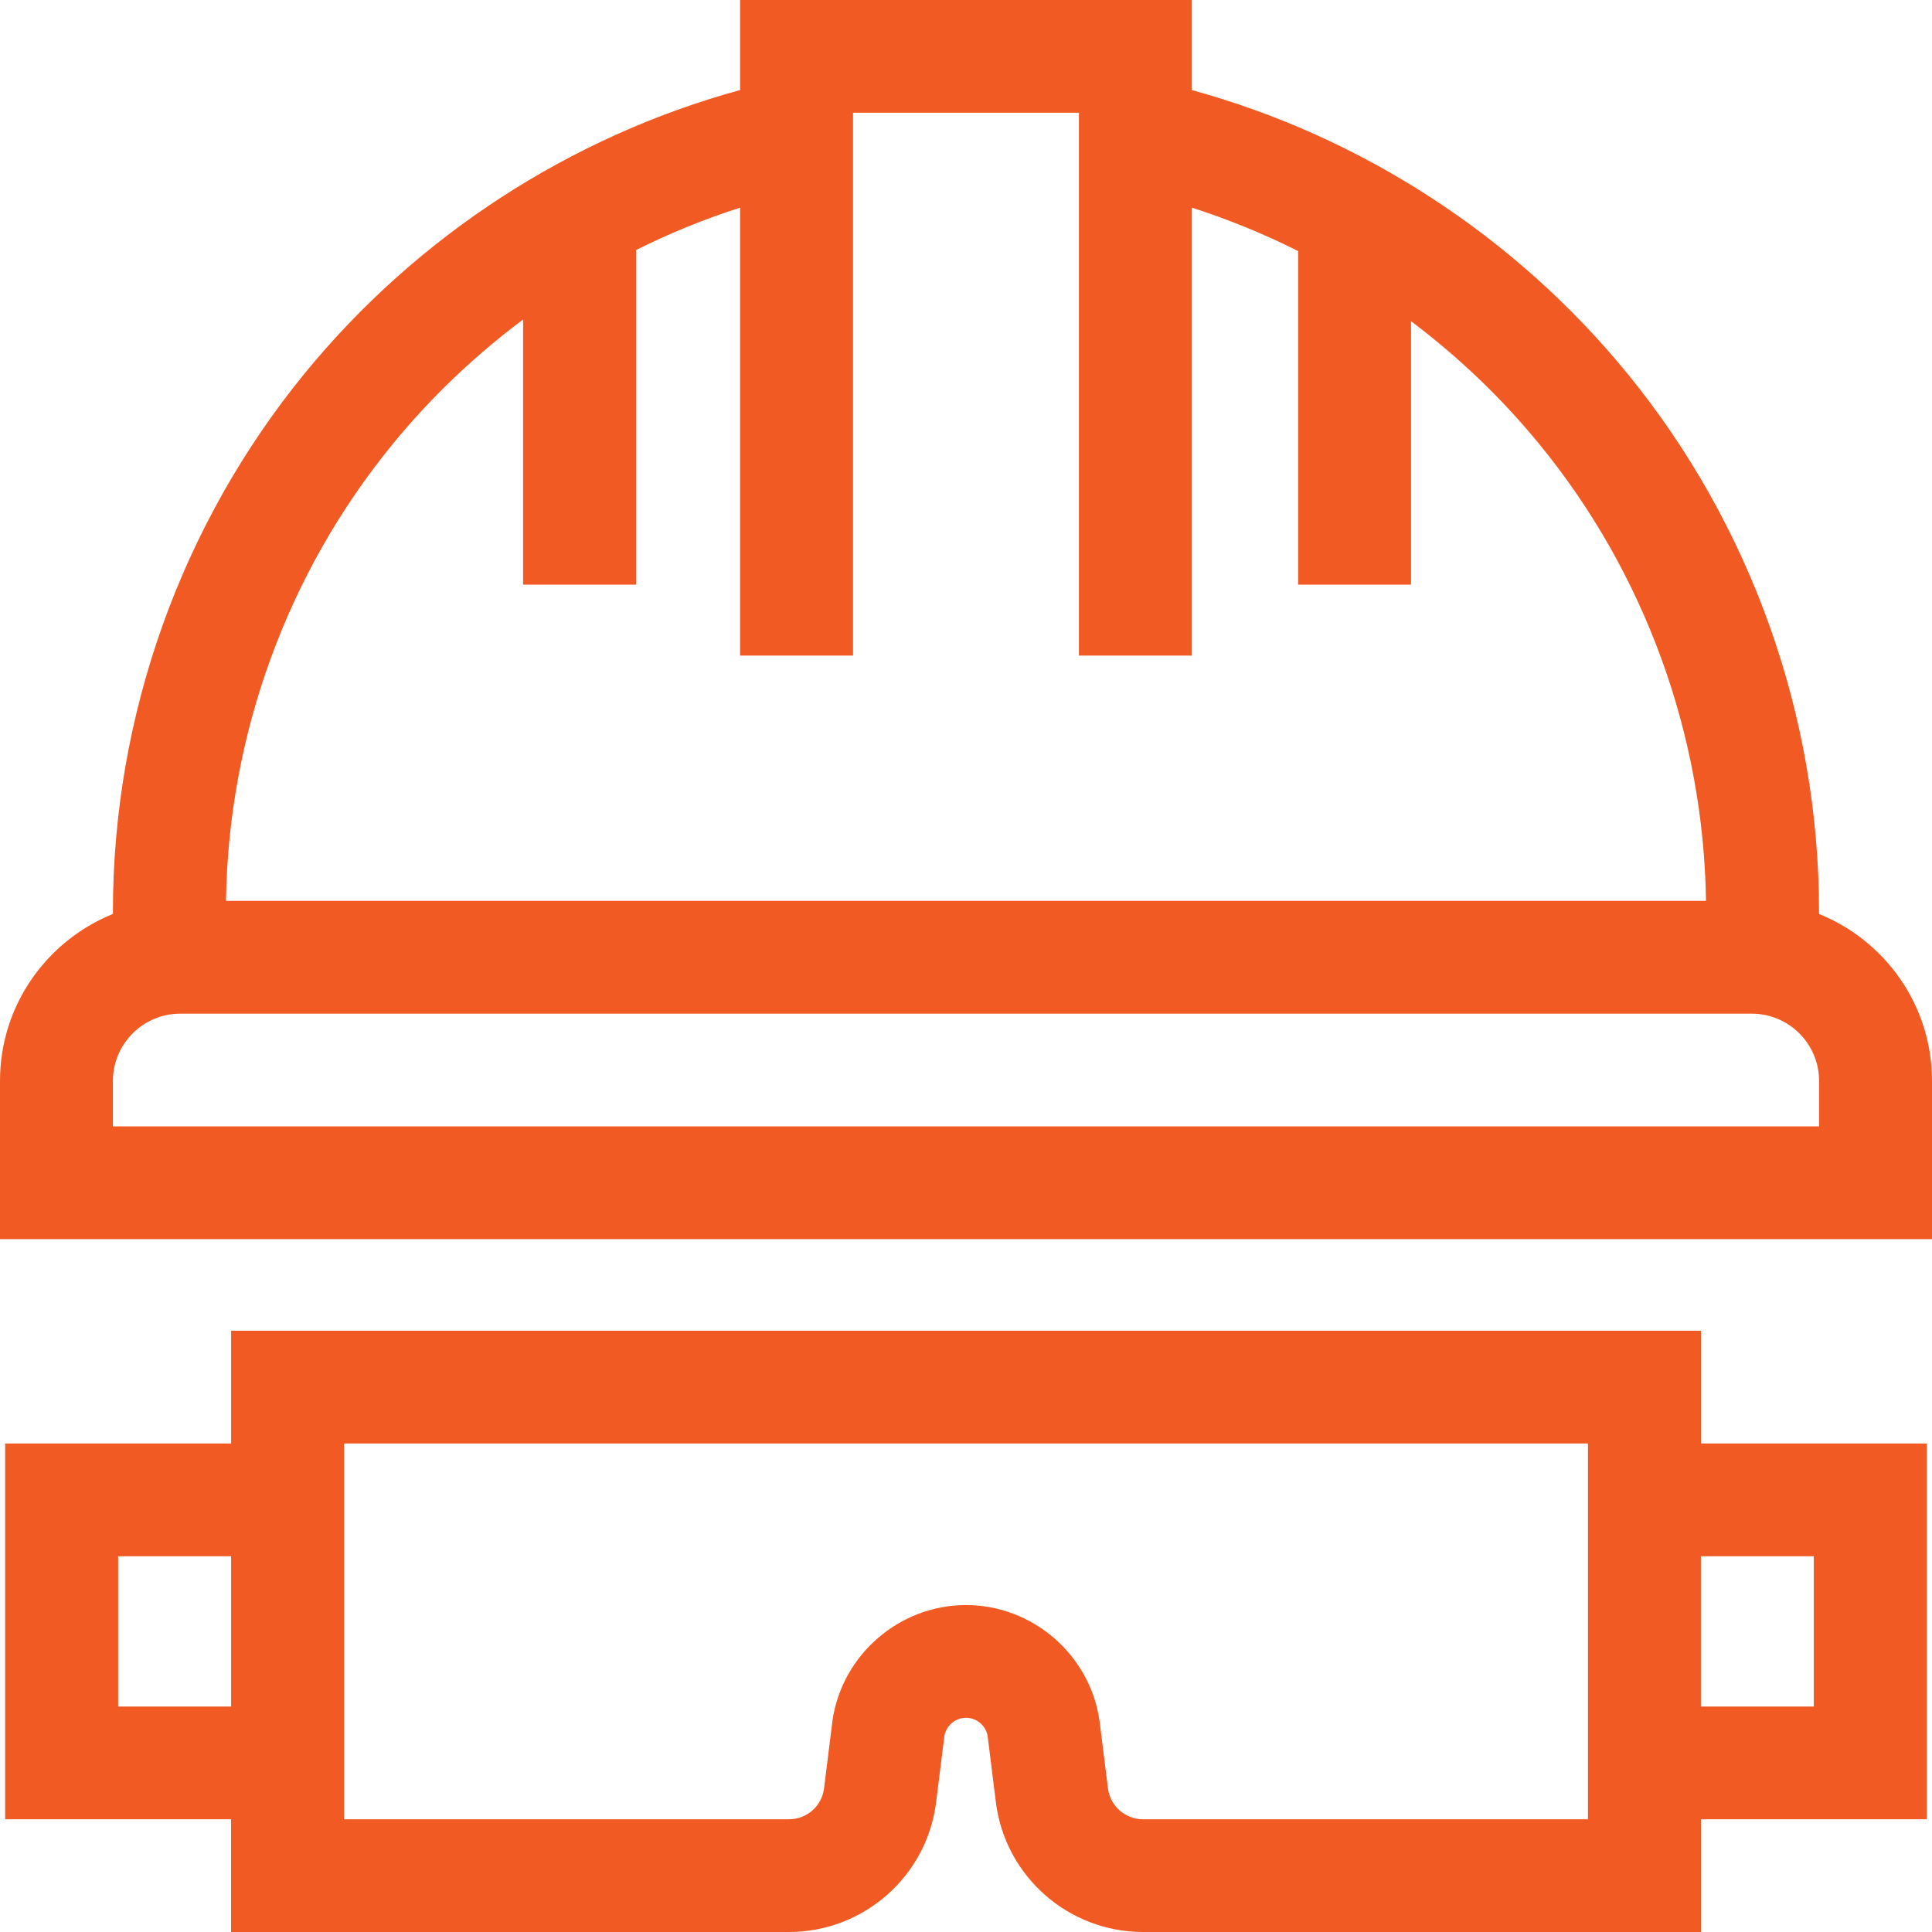 <svg width="40" height="40" viewBox="0 0 40 40" fill="none" xmlns="http://www.w3.org/2000/svg">
<g clip-path="url(#clip0_82_442)">
<path d="M37.661 18.923V18.869C37.661 14.818 36.25 10.861 33.689 7.729C31.366 4.887 28.192 2.829 24.676 1.865V0H15.323V1.864C11.807 2.828 8.633 4.886 6.31 7.728C3.749 10.86 2.338 14.816 2.338 18.868V18.922C0.969 19.476 0 20.815 0 22.378V25.655H40V22.378C40 20.815 39.031 19.476 37.662 18.923H37.661ZM8.122 9.204C8.918 8.229 9.831 7.361 10.83 6.616V12.105H13.168V5.177C13.861 4.83 14.582 4.537 15.323 4.299V13.573H17.661V2.334H22.338V13.573H24.676V4.299C25.432 4.542 26.168 4.842 26.876 5.198V12.105H29.214V6.65C30.196 7.389 31.093 8.244 31.877 9.204C34.054 11.865 35.271 15.213 35.321 18.652H4.679C4.728 15.213 5.946 11.865 8.123 9.204H8.122ZM37.662 23.321H2.338V22.378C2.338 21.611 2.963 20.987 3.731 20.987H36.269C37.037 20.987 37.662 21.611 37.662 22.378V23.321Z" fill="#F15A22"/>
<path d="M35.215 27.552H4.785V29.886H0.107V37.666H4.784V40H16.335C17.881 40 19.19 38.846 19.381 37.315L19.552 35.944C19.588 35.727 19.779 35.565 20 35.565C20.221 35.565 20.412 35.728 20.448 35.944L20.619 37.315C20.81 38.846 22.119 40 23.665 40H35.216V37.666H39.892V29.886H35.216V27.552H35.215ZM4.785 35.332H2.446V32.221H4.785V35.332ZM32.877 37.666H23.665C23.297 37.666 22.985 37.392 22.939 37.026L22.766 35.64L22.762 35.614C22.563 34.256 21.375 33.231 20 33.231C18.624 33.231 17.437 34.256 17.237 35.614L17.061 37.026C17.016 37.392 16.704 37.666 16.336 37.666H7.123V29.886H32.877V37.666ZM37.553 32.221V35.332H35.215V32.221H37.553Z" fill="#F15A22"/>
</g>
<defs>
<clipPath id="clip0_82_442">
<rect width="40" height="40" fill="white"/>
</clipPath>
</defs>
</svg>
